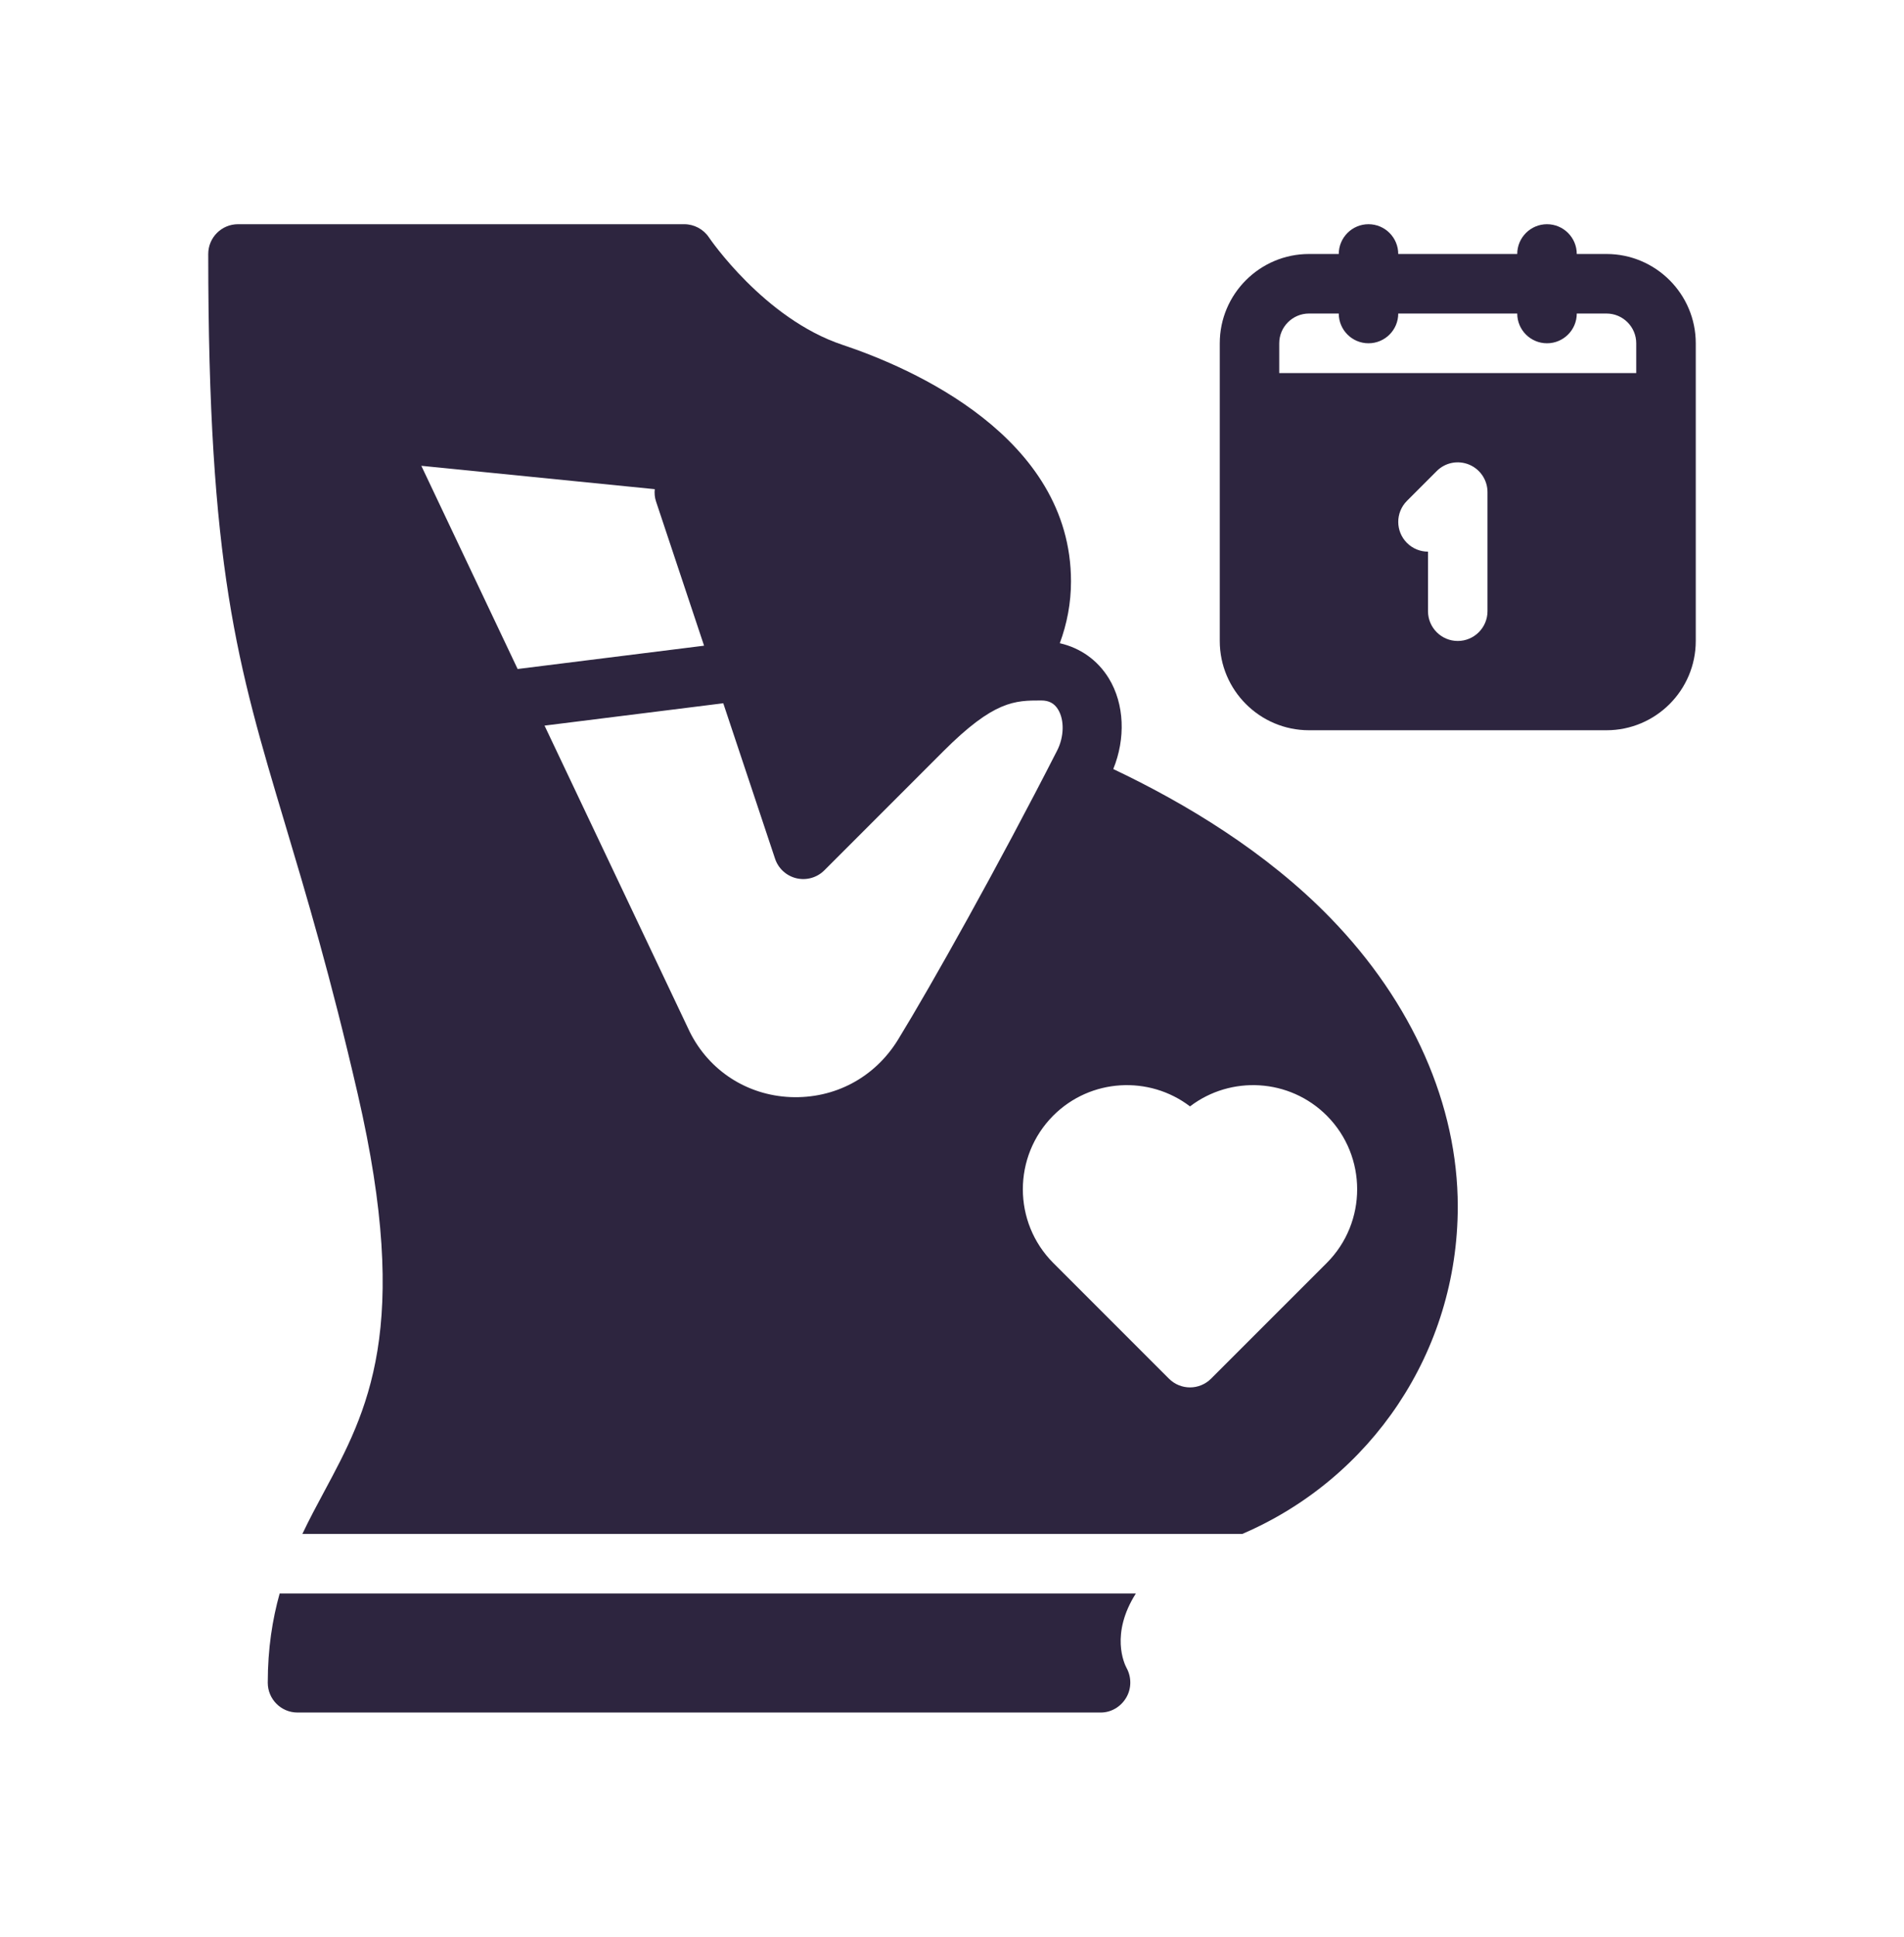 <svg width="60" height="61" viewBox="0 0 60 61" fill="none" xmlns="http://www.w3.org/2000/svg">
<path d="M50.625 8H49.688C49.688 7.482 49.267 7.062 48.75 7.062C48.233 7.062 47.812 7.482 47.812 8H44.062C44.062 7.482 43.642 7.062 43.125 7.062C42.608 7.062 42.188 7.482 42.188 8H41.25C39.699 8 38.438 9.262 38.438 10.812V20.188C38.438 21.738 39.699 23 41.25 23H50.625C52.176 23 53.438 21.738 53.438 20.188V10.812C53.438 9.262 52.176 8 50.625 8ZM40.312 10.812C40.312 10.296 40.733 9.875 41.25 9.875H42.188C42.188 10.393 42.608 10.812 43.125 10.812C43.642 10.812 44.062 10.393 44.062 9.875H47.812C47.812 10.393 48.233 10.812 48.75 10.812C49.267 10.812 49.688 10.393 49.688 9.875H50.625C51.142 9.875 51.562 10.296 51.562 10.812V11.75H40.312V10.812ZM46.875 19.25C46.875 19.767 46.455 20.188 45.938 20.188C45.42 20.188 45 19.767 45 19.25V17.375C44.76 17.375 44.52 17.283 44.337 17.1C43.971 16.734 43.971 16.141 44.337 15.775L45.275 14.837C45.542 14.568 45.944 14.488 46.297 14.634C46.646 14.779 46.875 15.121 46.875 15.5V19.25Z" fill="#2D253F"/>
<path d="M35.794 50.188H8.813C8.585 51.003 8.438 51.917 8.438 53C8.438 53.517 8.857 53.938 9.375 53.938H34.688C35.018 53.938 35.32 53.756 35.489 53.471C35.658 53.187 35.661 52.827 35.502 52.536C35.431 52.405 34.983 51.464 35.794 50.188Z" fill="#2D253F"/>
<path d="M41.922 28.909C39.906 26.834 37.361 25.303 35.082 24.222C35.472 23.265 35.438 22.177 34.942 21.366C34.587 20.787 34.04 20.405 33.397 20.259C33.624 19.648 33.75 18.991 33.75 18.312C33.75 13.753 28.712 11.582 26.546 10.86C24.083 10.04 22.358 7.504 22.342 7.479C22.168 7.219 21.875 7.062 21.562 7.062H7.5C6.982 7.062 6.562 7.482 6.562 8C6.562 17.865 7.474 20.91 8.984 25.955C9.654 28.196 10.415 30.734 11.274 34.461C12.979 41.844 11.574 44.453 10.217 46.977C9.983 47.412 9.748 47.851 9.529 48.312H39.15C43.199 46.574 45.938 42.586 45.938 38C45.938 34.801 44.512 31.573 41.922 28.909ZM13.277 14.671L20.633 15.407C20.62 15.535 20.63 15.667 20.674 15.797L22.187 20.337L16.312 21.071L13.277 14.671ZM24.909 34.554C23.535 34.494 22.346 33.72 21.738 32.503L17.16 22.854L22.792 22.15L24.424 27.046C24.527 27.355 24.782 27.587 25.098 27.662C25.416 27.736 25.747 27.642 25.976 27.413L29.726 23.663C31.326 22.062 31.982 22.062 32.812 22.062C33.056 22.062 33.224 22.152 33.342 22.345C33.546 22.677 33.533 23.208 33.314 23.638C31.458 27.273 29.343 31.046 28.297 32.749C27.564 33.94 26.302 34.611 24.909 34.554ZM41.81 39.778L38.163 43.423C37.98 43.606 37.74 43.698 37.5 43.698C37.26 43.698 37.02 43.606 36.837 43.423L33.191 39.778C31.913 38.498 31.913 36.417 33.191 35.137C34.364 33.963 36.215 33.867 37.5 34.847C38.785 33.867 40.634 33.963 41.809 35.137C43.087 36.417 43.087 38.498 41.81 39.778Z" fill="#2D253F"/>
</svg>
